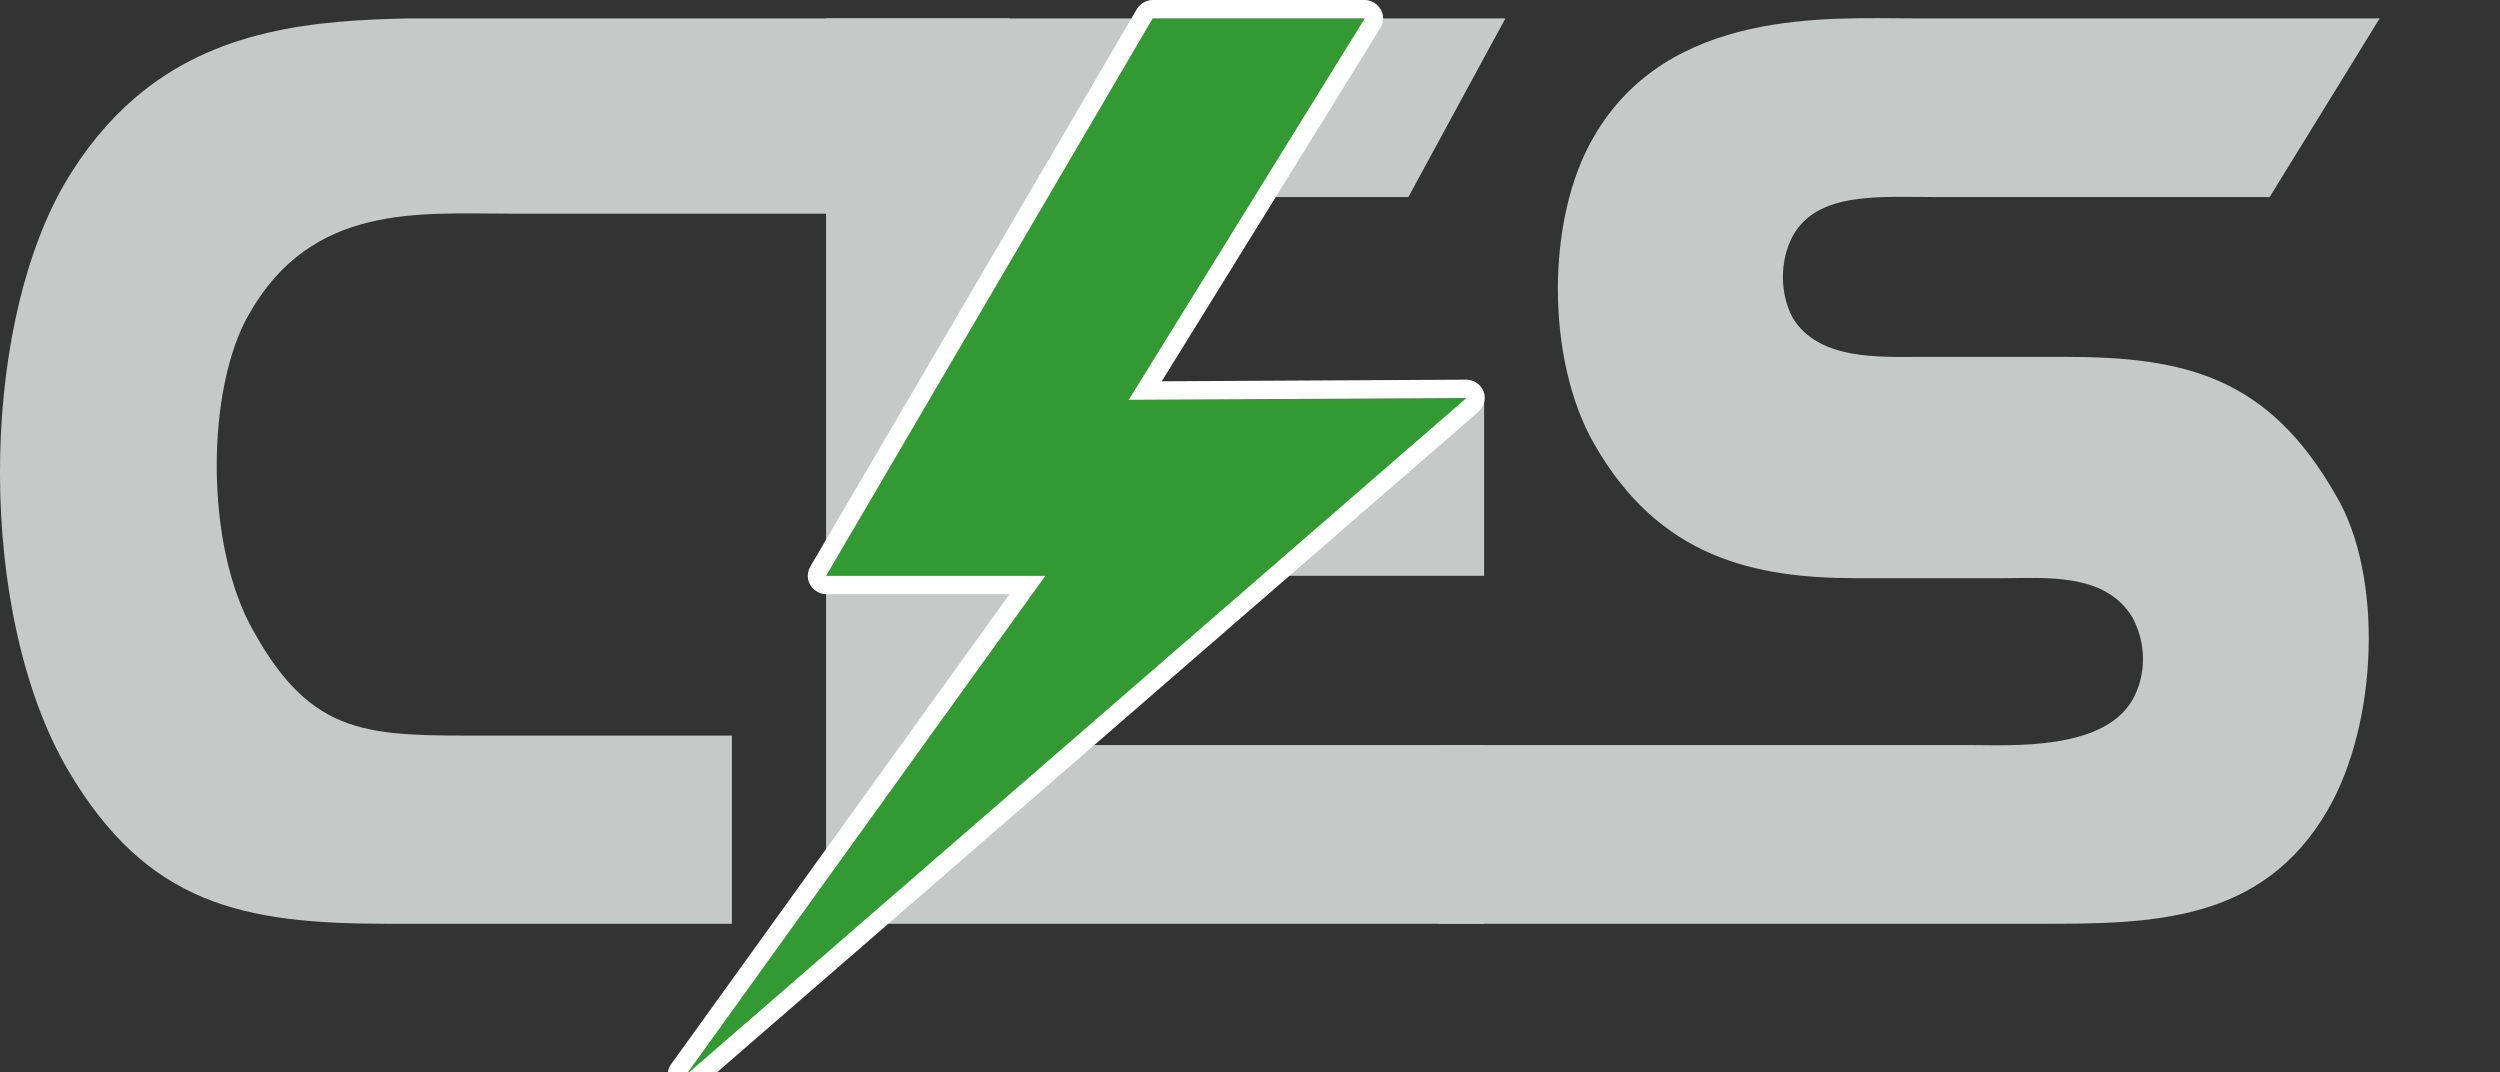 <svg xmlns="http://www.w3.org/2000/svg" xmlns:xlink="http://www.w3.org/1999/xlink" viewbox="0 0 4567 2497" viewBox="53.6 6.9 584.6 250.68">
<rect x="53.6" y="6.9" width="584.6" height="250.68" fill="#333333" stroke="none"/>
<g>
<title>Layer 1</title>
<g transform="matrix(1 0 0 -1 -215 -19)" style="text-rendering:optimizeLegibility; shape-rendering:default; image-rendering:optimizeQuality">
<desc>Untitled</desc>
<path style="fill:#C7C8C8;stroke:#C7C8C8;fill-rule: evenodd;stroke-linejoin:round;stroke-width:0" d="M504.547 -30.195 C498.32 -41.612 485.866 -64.444 479.639 -75.861  C456.726 -75.861 410.899 -75.861 387.986 -75.861  C366.675 -75.861 341.49 -73.37 326.821 -99.385  C316.858 -116.545 316.305 -153.354 327.928 -173.557  C341.767 -198.466 355.051 -197.912 382.174 -197.912  C396.565 -197.912 425.348 -197.912 439.74 -197.912  C439.74 -208.913 439.74 -230.916 439.74 -241.917  C419.605 -241.917 379.337 -241.917 359.202 -241.917  C325.438 -241.917 303.02 -237.489 284.477 -205.938  C263.443 -169.959 263.443 -104.09 283.647 -68.942  C288.562 -60.572 294.083 -54.021 300.045 -48.888  C318.926 -32.635 342.231 -30.616 364.738 -30.195  C399.69 -30.195 469.595 -30.195 504.547 -30.195  z"/>
<path style="fill:#C7C8C8;stroke:#C7C8C8;fill-rule: evenodd;stroke-linejoin:round;stroke-width:0" d="M461.767 -30.195  L603.192 -30.195  L620.628 -30.195  L597.933 -71.986  L512.138 -71.986  L512.138 -118.759  L615.646 -118.759  L615.646 -160.55  L512.138 -160.55  L512.138 -200.126  L615.646 -200.126  L615.646 -241.917  L474.221 -241.917  L461.767 -241.917  L461.767 -100.492  L461.767 -30.195  z"/>
<path style="fill:#C7C8C8;stroke:#C7C8C8;fill-rule: evenodd;stroke-linejoin:round;stroke-width:0" d="M825.067 -30.195 C818.633 -40.643 805.763 -61.538 799.329 -71.986  C780.025 -71.986 741.416 -71.986 722.112 -71.986  C707.998 -71.986 693.606 -70.602 687.794 -81.119  C684.75 -86.931 684.75 -94.404 687.794 -100.216  C693.883 -110.179 707.998 -109.349 717.684 -109.349  C726.125 -109.349 743.008 -109.349 751.449 -109.349  C779.679 -109.349 799.052 -114.054 814.827 -141.73  C825.898 -160.273 824.791 -194.868 812.89 -215.348  C797.668 -241.64 771.653 -241.917 746.191 -241.917  C710.918 -241.917 640.374 -241.917 605.102 -241.917  C605.102 -231.469 605.102 -210.574 605.102 -200.126  C636.153 -200.126 698.257 -200.126 729.308 -200.126  C738.718 -200.126 760.305 -201.51 767.224 -189.609  C770.545 -183.797 770.545 -176.325 767.224 -170.236  C760.859 -159.719 746.744 -161.103 737.057 -161.103  C728.478 -161.103 711.319 -161.103 702.739 -161.103  C678.938 -161.103 656.52 -156.398 641.298 -129.552  C630.228 -110.179 629.951 -77.245 641.298 -57.871  C658.734 -27.704 696.374 -30.195 715.747 -30.195  C743.077 -30.195 797.737 -30.195 825.067 -30.195  z"/>
<path style="fill:#FFFFFF;stroke:#FFFFFF;fill-rule: evenodd;stroke-linejoin:round;stroke-width:0" d="M504.67 -164.848  L461.767 -164.848  C459.793 -164.844 457.897 -163.315 457.55 -161.293  C457.38 -160.308 457.572 -159.267 458.075 -158.405  L534.456 -28.017  C535.203 -26.747 536.65 -25.904 538.148 -25.901  L587.749 -25.901  C589.746 -25.904 591.659 -27.471 591.978 -29.523  C592.133 -30.522 591.918 -31.573 591.389 -32.432  L540.261 -115.063  L611.501 -114.68  C613.2 -114.676 614.903 -115.789 615.529 -117.453  C616.134 -119.06 615.662 -121.029 614.328 -122.193  L431.763 -280.558  C430.204 -281.906 427.616 -281.895 426.073 -280.485  C424.533 -279.079 424.276 -276.513 425.486 -274.825  L504.67 -164.848  z"/>
<path style="fill:#339933;stroke:#339933;fill-rule: evenodd;stroke-linejoin:miter;stroke-width:0" d="M513.024 -160.568  L428.959 -277.326  L611.524 -118.96  L532.555 -119.385  L587.749 -30.181  L538.148 -30.181  L461.767 -160.568  L513.024 -160.568  z"/>
</g>
</g>
<defs>
</defs>
</svg>
